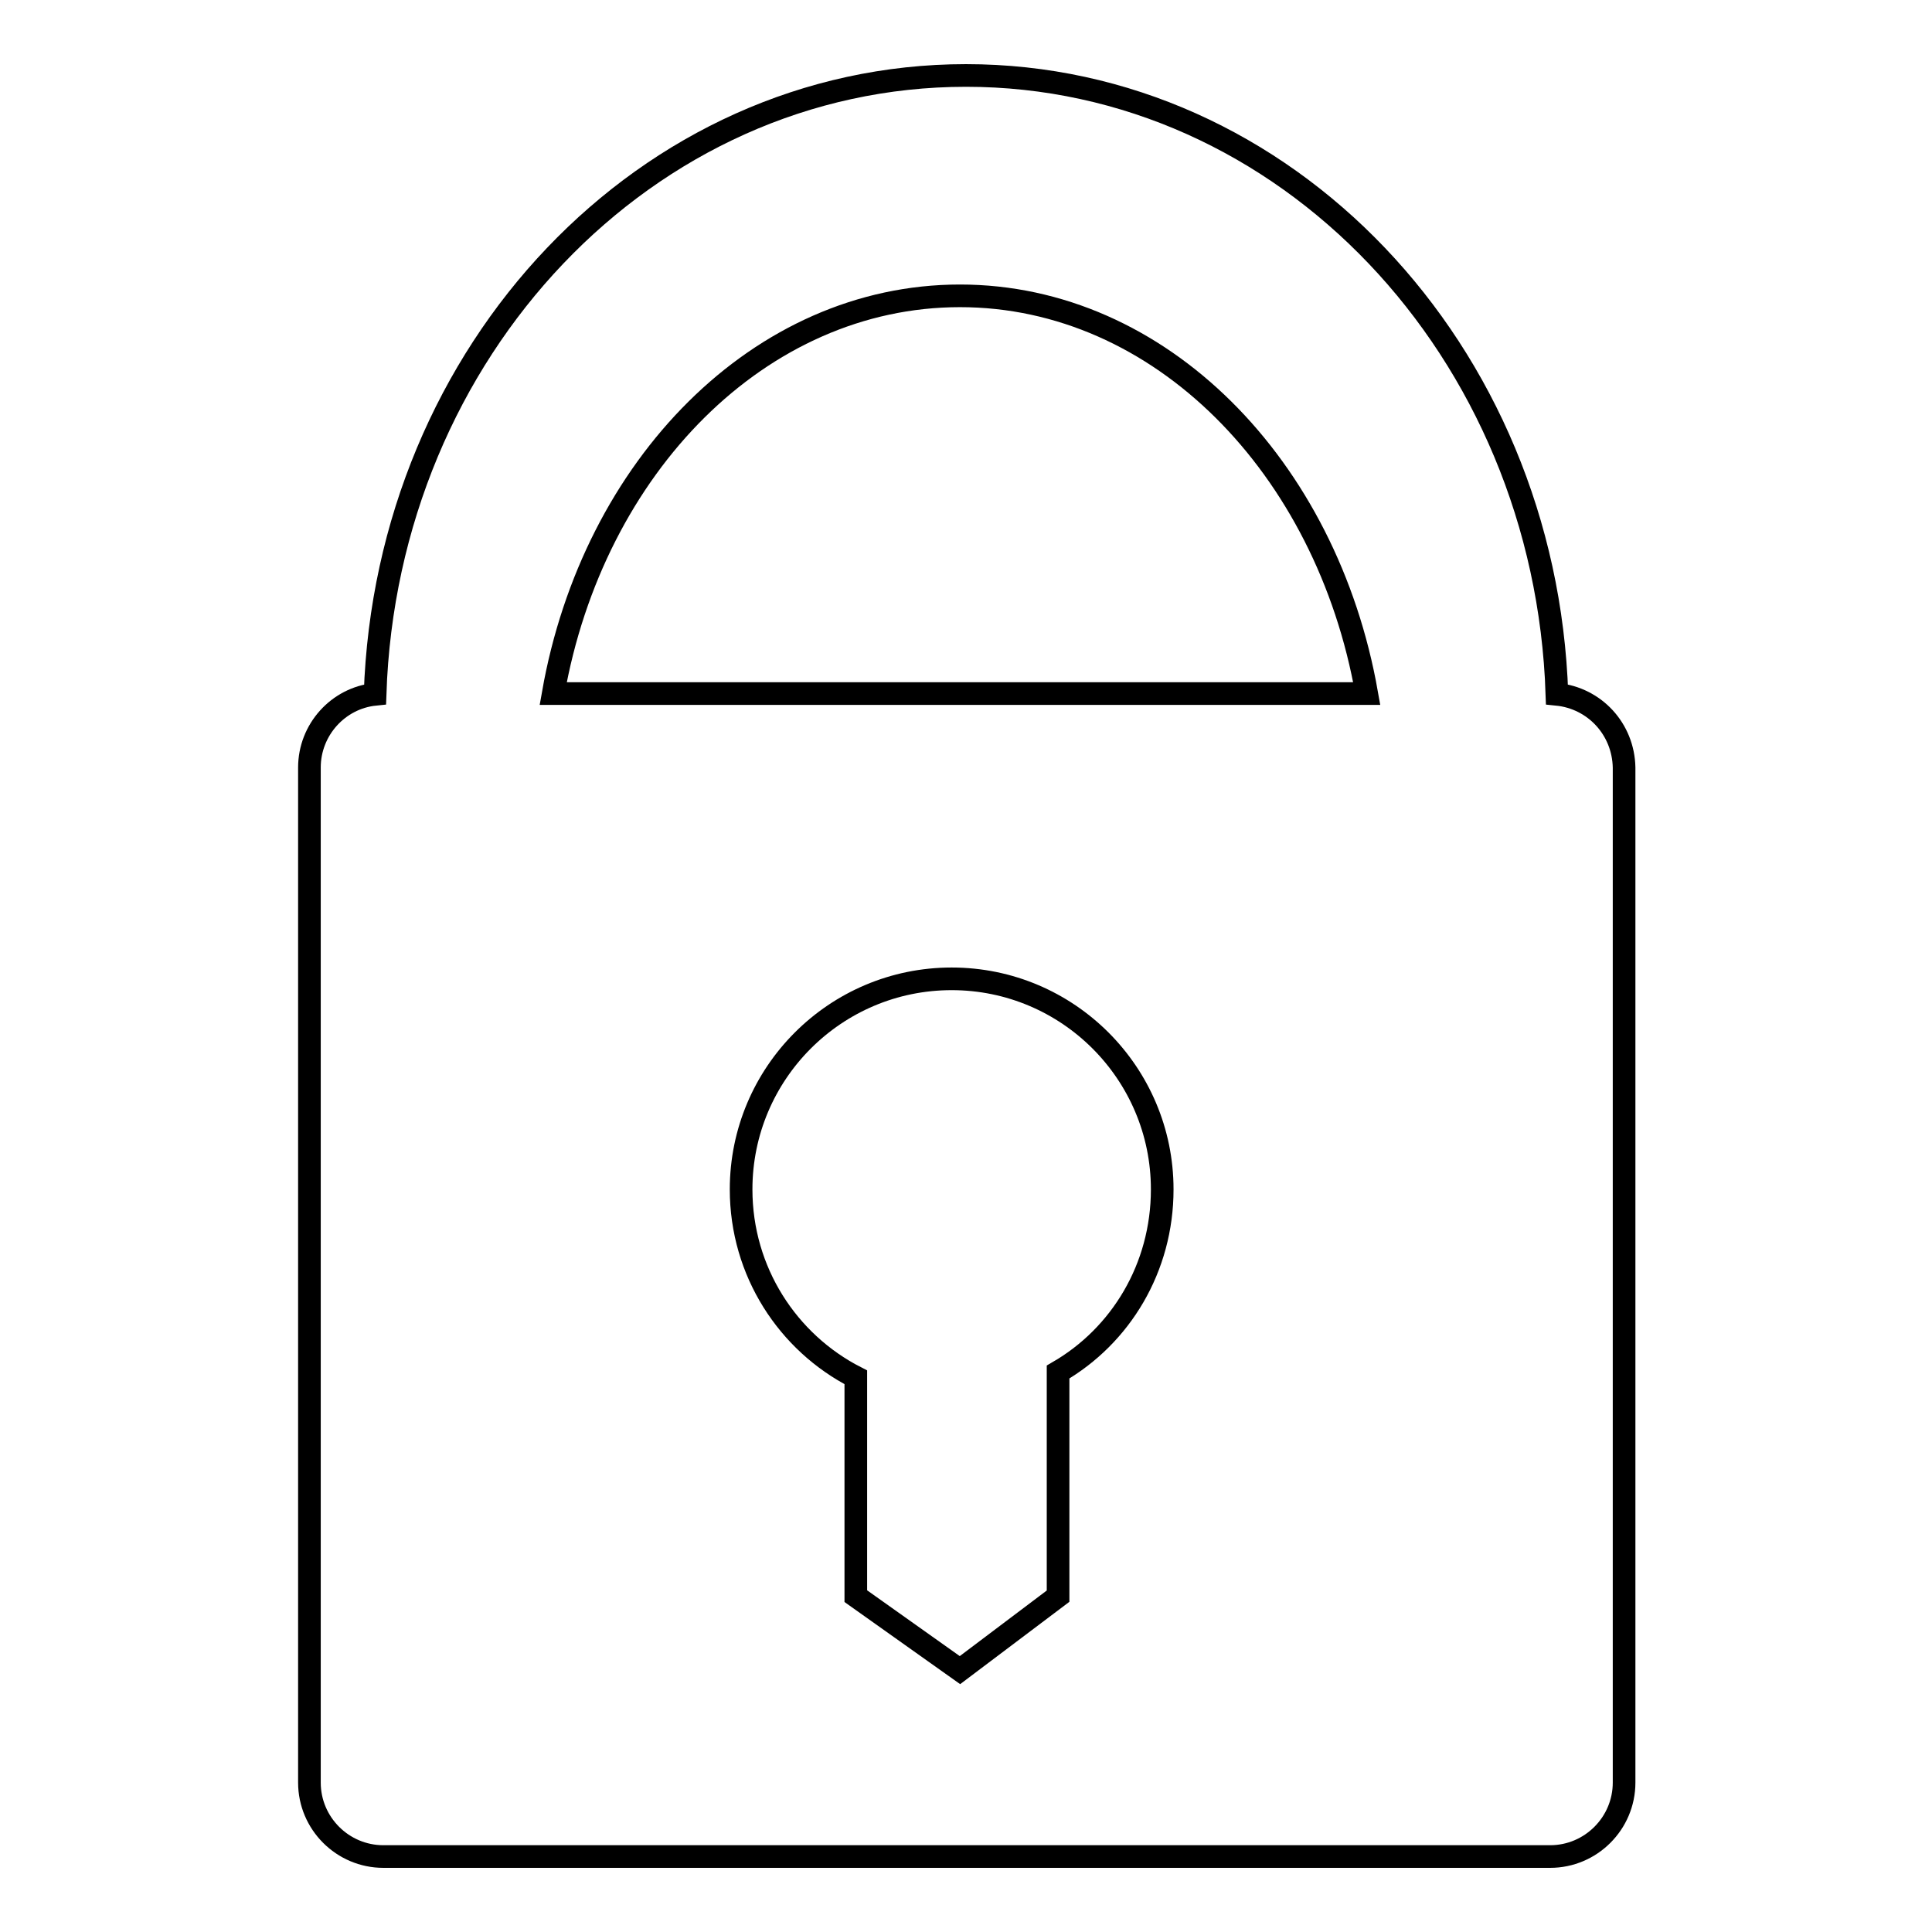 <?xml version="1.0" encoding="utf-8"?>
<!-- Svg Vector Icons : http://www.onlinewebfonts.com/icon -->
<!DOCTYPE svg PUBLIC "-//W3C//DTD SVG 1.1//EN" "http://www.w3.org/Graphics/SVG/1.1/DTD/svg11.dtd">
<svg version="1.1" xmlns="http://www.w3.org/2000/svg" xmlns:xlink="http://www.w3.org/1999/xlink" x="0px" y="0px" viewBox="0 0 256 256" enable-background="new 0 0 256 256" xml:space="preserve">
<g><g><path stroke-width="3" fill-opacity="0" stroke="#000000"  d="M206.3,92c-1.5-45.6-36-82-78.3-82c-42.3,0-76.8,36.4-78.3,82c-4.9,0.5-8.7,4.7-8.7,9.7v134.5c0,5.4,4.4,9.8,9.8,9.8h154.6c5.4,0,9.8-4.4,9.8-9.8V101.7C215.1,96.6,211.3,92.5,206.3,92z M140.2,181.8v29.7l-13,9.8l-13.8-9.8v-29c-9-4.6-15.2-14-15.2-24.9c0-15.4,12.5-27.9,27.9-27.9c15.4,0,27.9,12.5,27.9,27.9C154,168,148.5,177,140.2,181.8z M73.3,91.9c5.3-30.1,27.4-52.7,53.9-52.7c26.5,0,48.6,22.6,53.9,52.7H73.3z"/></g></g>
</svg>